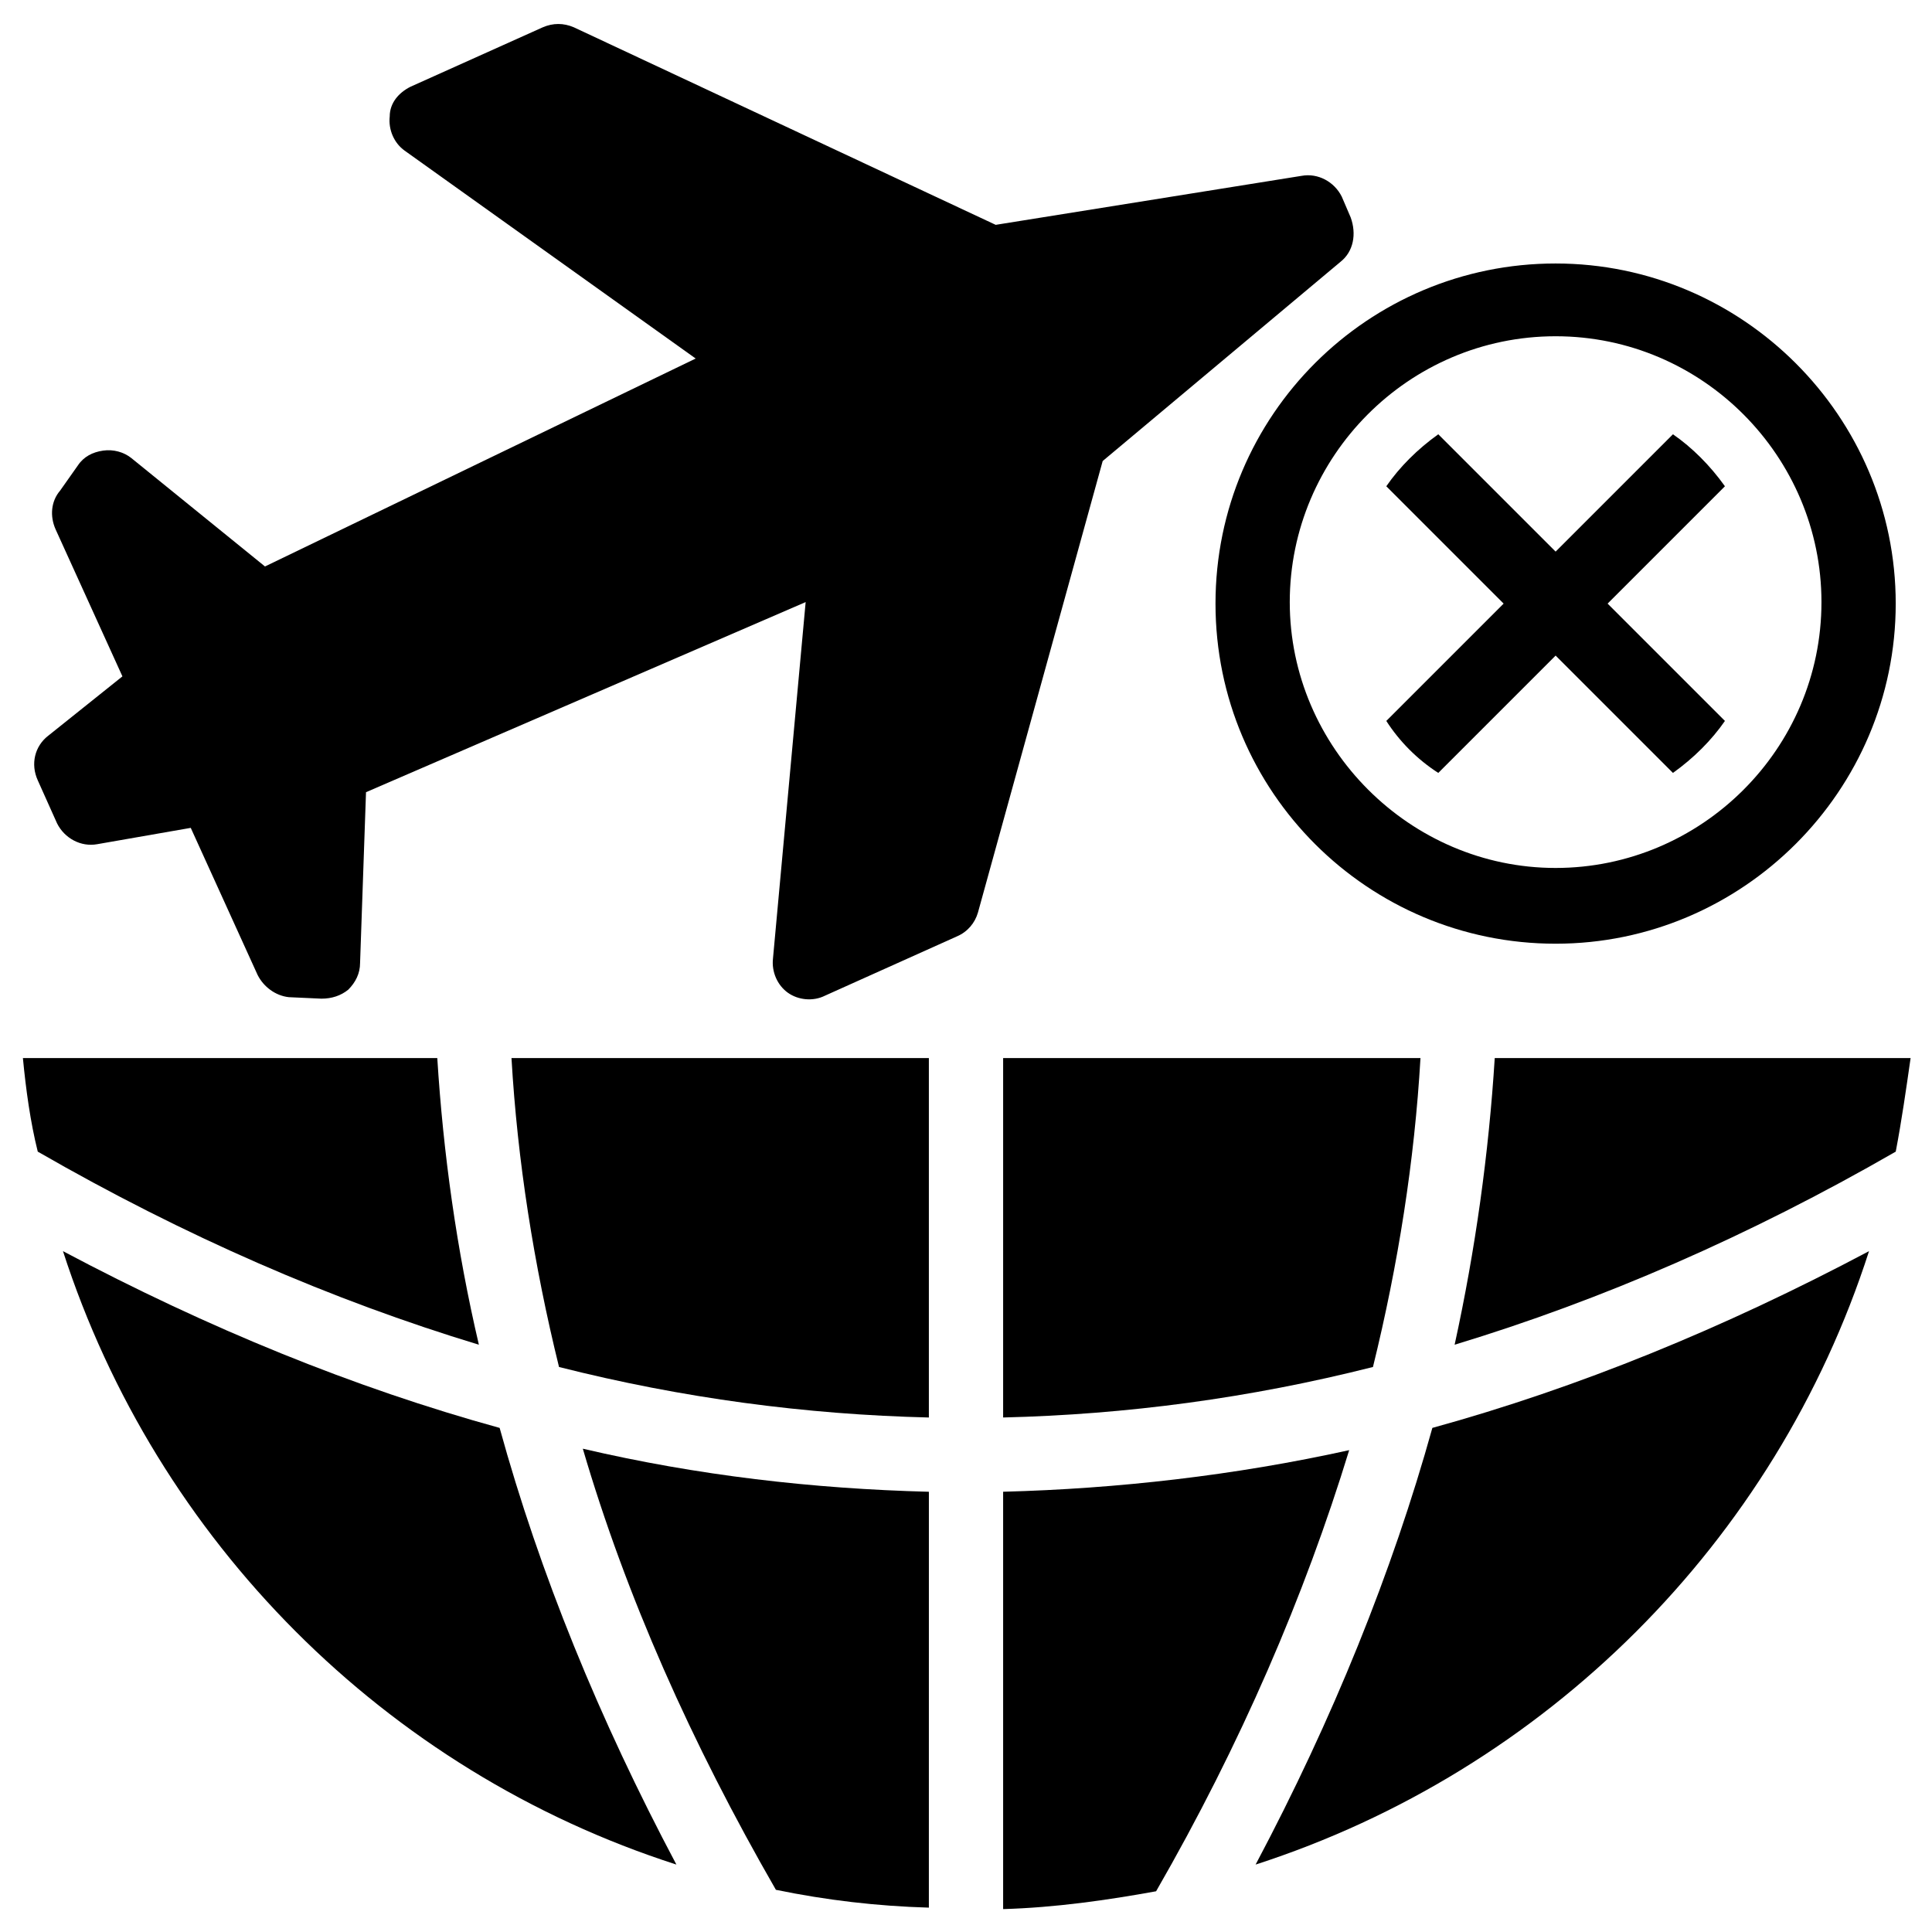 <?xml version="1.0" encoding="UTF-8"?>
<!-- Uploaded to: ICON Repo, www.svgrepo.com, Generator: ICON Repo Mixer Tools -->
<svg fill="#000000" width="800px" height="800px" version="1.1" viewBox="144 144 512 512" xmlns="http://www.w3.org/2000/svg">
 <g>
  <path d="m466.12 303.96c0 49.988 40.539 90.133 90.133 90.133s90.133-40.539 90.133-90.133-40.539-90.133-90.133-90.133c-49.594-0.004-90.133 40.145-90.133 90.133zm90.133-70.848c38.965 0 70.453 31.883 70.453 70.453 0 38.965-31.883 70.453-70.453 70.453-38.574 0-70.453-31.883-70.453-70.453 0-38.574 31.488-70.453 70.453-70.453z"/>
  <path d="m525.16 348.83 31.094-31.094 31.094 31.094c5.512-3.938 10.234-8.66 13.777-13.777l-31.094-31.094 31.094-31.094c-3.938-5.512-8.66-10.234-13.777-13.777l-31.094 31.094-31.094-31.094c-5.512 3.938-10.234 8.66-13.777 13.777l31.094 31.094-31.094 31.094c3.543 5.512 8.266 10.234 13.777 13.777z"/>
  <path d="m499.19 213.43c3.543-2.754 4.328-7.477 2.754-11.809l-2.363-5.512c-1.969-3.938-6.297-6.297-10.629-5.512l-81.082 12.988-111.78-52.344c-2.754-1.18-5.512-1.18-8.266 0l-35.031 15.742c-3.148 1.574-5.512 4.328-5.512 7.871-0.395 3.543 1.18 7.086 3.938 9.055l77.145 55.105-114.14 55.105-35.426-28.734c-1.969-1.574-4.723-2.363-7.477-1.969s-5.117 1.574-6.691 3.938l-4.719 6.691c-2.363 2.754-2.754 6.691-1.18 10.234l17.711 38.965-19.68 15.742c-3.543 2.754-4.723 7.477-2.754 11.809l5.117 11.414c1.969 3.938 6.297 6.297 10.629 5.512l24.797-4.328 17.711 38.965c1.574 3.148 4.723 5.512 8.266 5.902l8.66 0.395c2.754 0 5.117-0.789 7.086-2.363 1.969-1.969 3.148-4.328 3.148-7.086l1.574-45.266 116.51-50.383-8.66 94.465c-0.395 3.543 1.18 7.086 3.938 9.055 2.754 1.969 6.691 2.363 9.84 0.789l35.031-15.742c2.754-1.18 4.723-3.543 5.512-6.297l33.055-119.65z"/>
  <path d="m349.62 644.82c13.383 2.754 26.766 4.328 40.539 4.723l0.004-110.21c-30.699-0.789-61.402-4.328-91.711-11.414 11.414 38.969 28.734 77.934 51.168 116.9z"/>
  <path d="m409.84 539.33v110.6c13.777-0.395 27.551-2.363 40.539-4.723 22.434-38.965 39.359-78.328 51.168-116.9-30.305 6.691-61.402 10.234-91.707 11.02z"/>
  <path d="m476.75 638.13c76.754-24.797 137.76-85.41 162.56-162.56-38.574 20.469-77.145 36.211-115.72 46.84-10.629 38.176-26.371 77.145-46.84 115.72z"/>
  <path d="m540.12 424.4c-1.574 25.191-5.117 50.773-10.629 75.965 38.965-11.809 77.934-28.734 116.9-51.168 1.574-8.266 2.754-16.531 3.938-24.797z"/>
  <path d="m409.84 519.65c32.668-0.789 65.336-5.117 98.008-13.383 6.691-27.16 11.02-54.711 12.594-81.867h-110.6z"/>
  <path d="m292.15 506.27c32.668 8.266 65.336 12.594 98.008 13.383v-95.25h-110.61c1.578 27.156 5.906 54.711 12.598 81.867z"/>
  <path d="m160.69 475.57c24.797 76.754 85.41 137.76 162.56 162.56-20.469-38.574-36.211-77.145-46.84-115.72-38.57-10.629-77.145-26.371-115.72-46.84z"/>
  <path d="m259.88 424.4h-109.81c0.789 8.266 1.969 16.926 3.938 24.797 38.965 22.434 77.934 39.359 116.9 51.168-5.906-25.191-9.449-50.773-11.023-75.965z"/>
 </g>
</svg>